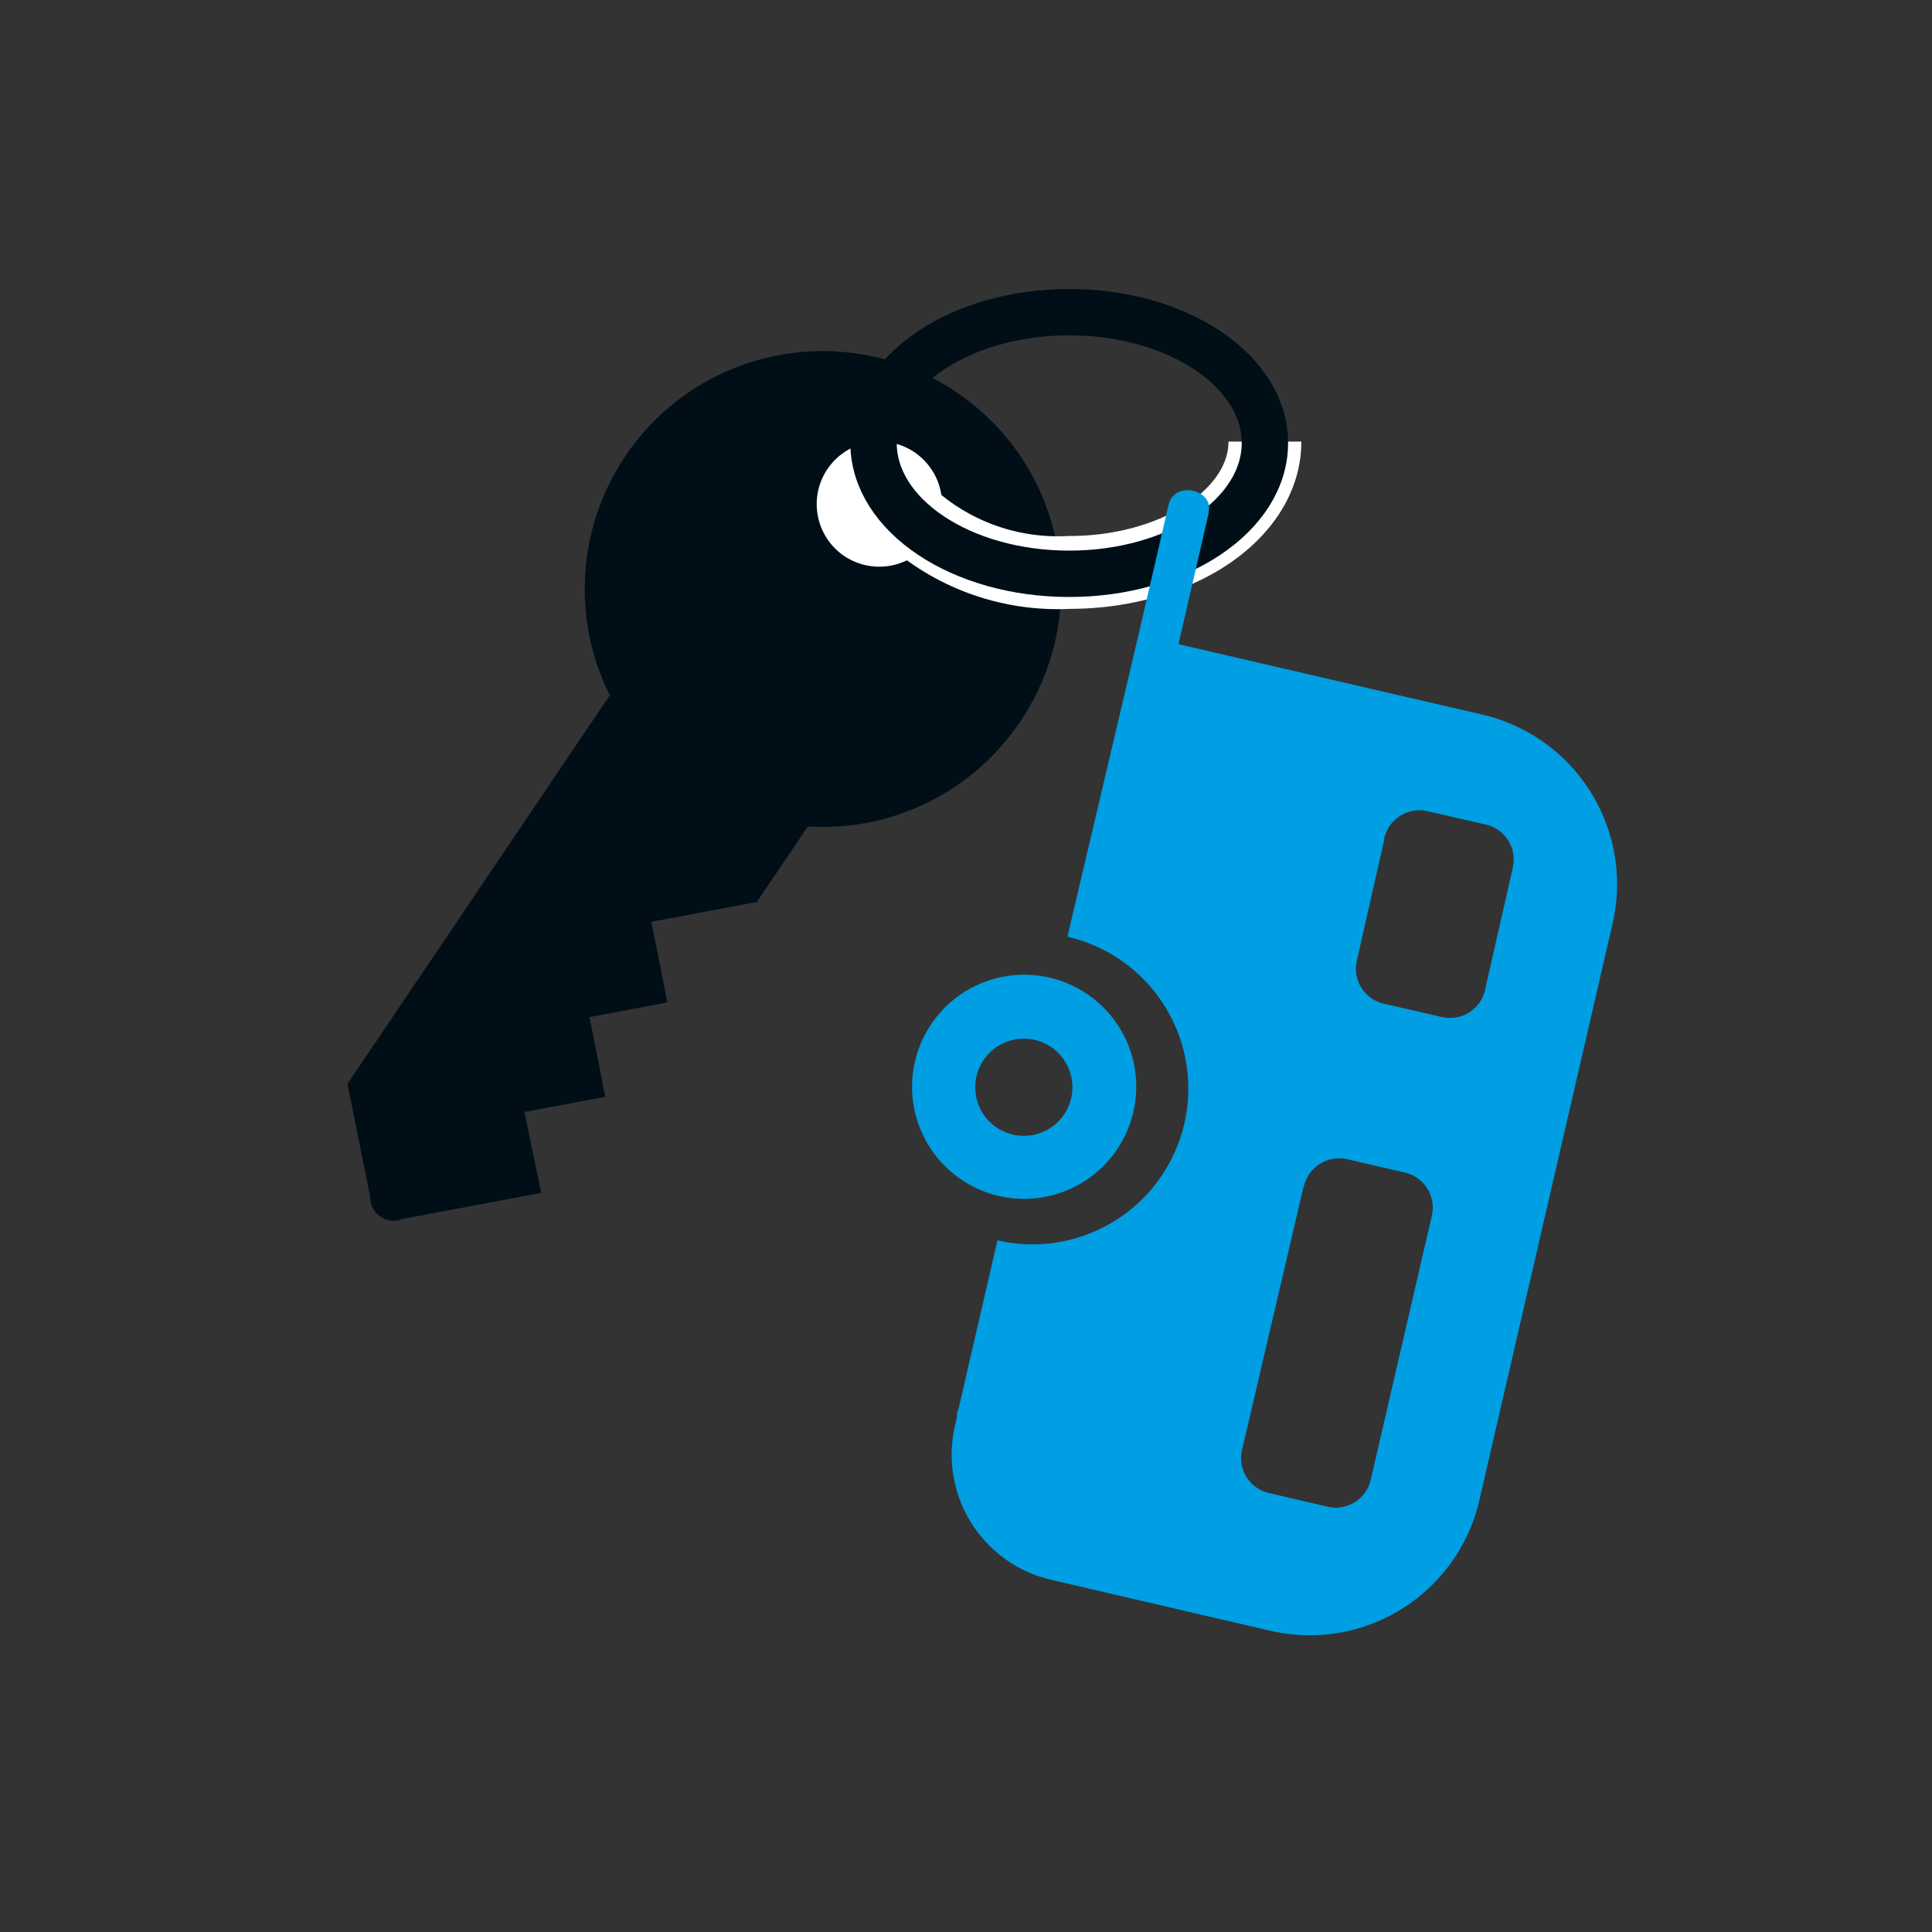 <svg id="Piktos" xmlns="http://www.w3.org/2000/svg" viewBox="0 0 70 70"><rect x="0" y="0" width="70" height="70" fill="#333333" stroke="none"/><defs><style>.cls-1{fill:#000e17;}.cls-2{fill:#fff;}.cls-3,.cls-4{fill:none;stroke-miterlimit:3.86;}.cls-3{stroke:#fff;stroke-width:2.64px;}.cls-4{stroke:#000e17;stroke-width:1.68px;}.cls-5{fill:#009ee2;}</style></defs><title>504-START-Pikos-SVGs</title><path class="cls-1" d="M37,26.09a8.62,8.62,0,1,1-2.38-11.9A8.58,8.58,0,0,1,37,26.09"/><path class="cls-1" d="M22.79,24.16L12.59,39.27l0.82,4.08a0.86,0.86,0,0,0,1.2.81l5-.94L19,40.29l2.93-.55-0.57-2.89,2.82-.53-0.58-2.92,3.82-.72L29.91,29Z"/><path class="cls-2" d="M30.58,20.14a2.27,2.27,0,1,1,3.16-.6,2.28,2.28,0,0,1-3.16.6"/><path class="cls-3" d="M45.83,16c0,2.62-3.17,4.74-7.09,4.74a8,8,0,0,1-6.32-2.59"/><ellipse class="cls-4" cx="38.74" cy="16.05" rx="7.09" ry="4.74"/><path class="cls-5" d="M41.06,40.3a4.06,4.06,0,1,1-3-4.87,4.05,4.05,0,0,1,3,4.87M35.38,39a1.76,1.76,0,1,0,2.12-1.32A1.76,1.76,0,0,0,35.38,39M43.8,18.56l-1.1,4.78,11,2.55a6.31,6.31,0,0,1,4.73,7.56L53.6,54.36A6.31,6.31,0,0,1,46,59.08l-7.91-1.84a4.65,4.65,0,0,1-3.49-5.58l0.07-.31c0-.1,0-0.2.06-0.31l1.41-6.1a5.64,5.64,0,0,0,2.54-11l0.06-.28L41.25,23l1.09-4.71c0.22-.9,1.64-0.54,1.45.25M47.23,43L45,52.54a1.3,1.3,0,0,0,1,1.56l2.1,0.49a1.3,1.3,0,0,0,1.57-1l2.21-9.55a1.3,1.3,0,0,0-1-1.56L48.81,42a1.31,1.31,0,0,0-1.57,1m2.92-12.6-1,4.41a1.3,1.3,0,0,0,1,1.56l2.09,0.48a1.3,1.3,0,0,0,1.56-1l1-4.41a1.3,1.3,0,0,0-1-1.57l-2.09-.48a1.31,1.31,0,0,0-1.57,1"/></svg>